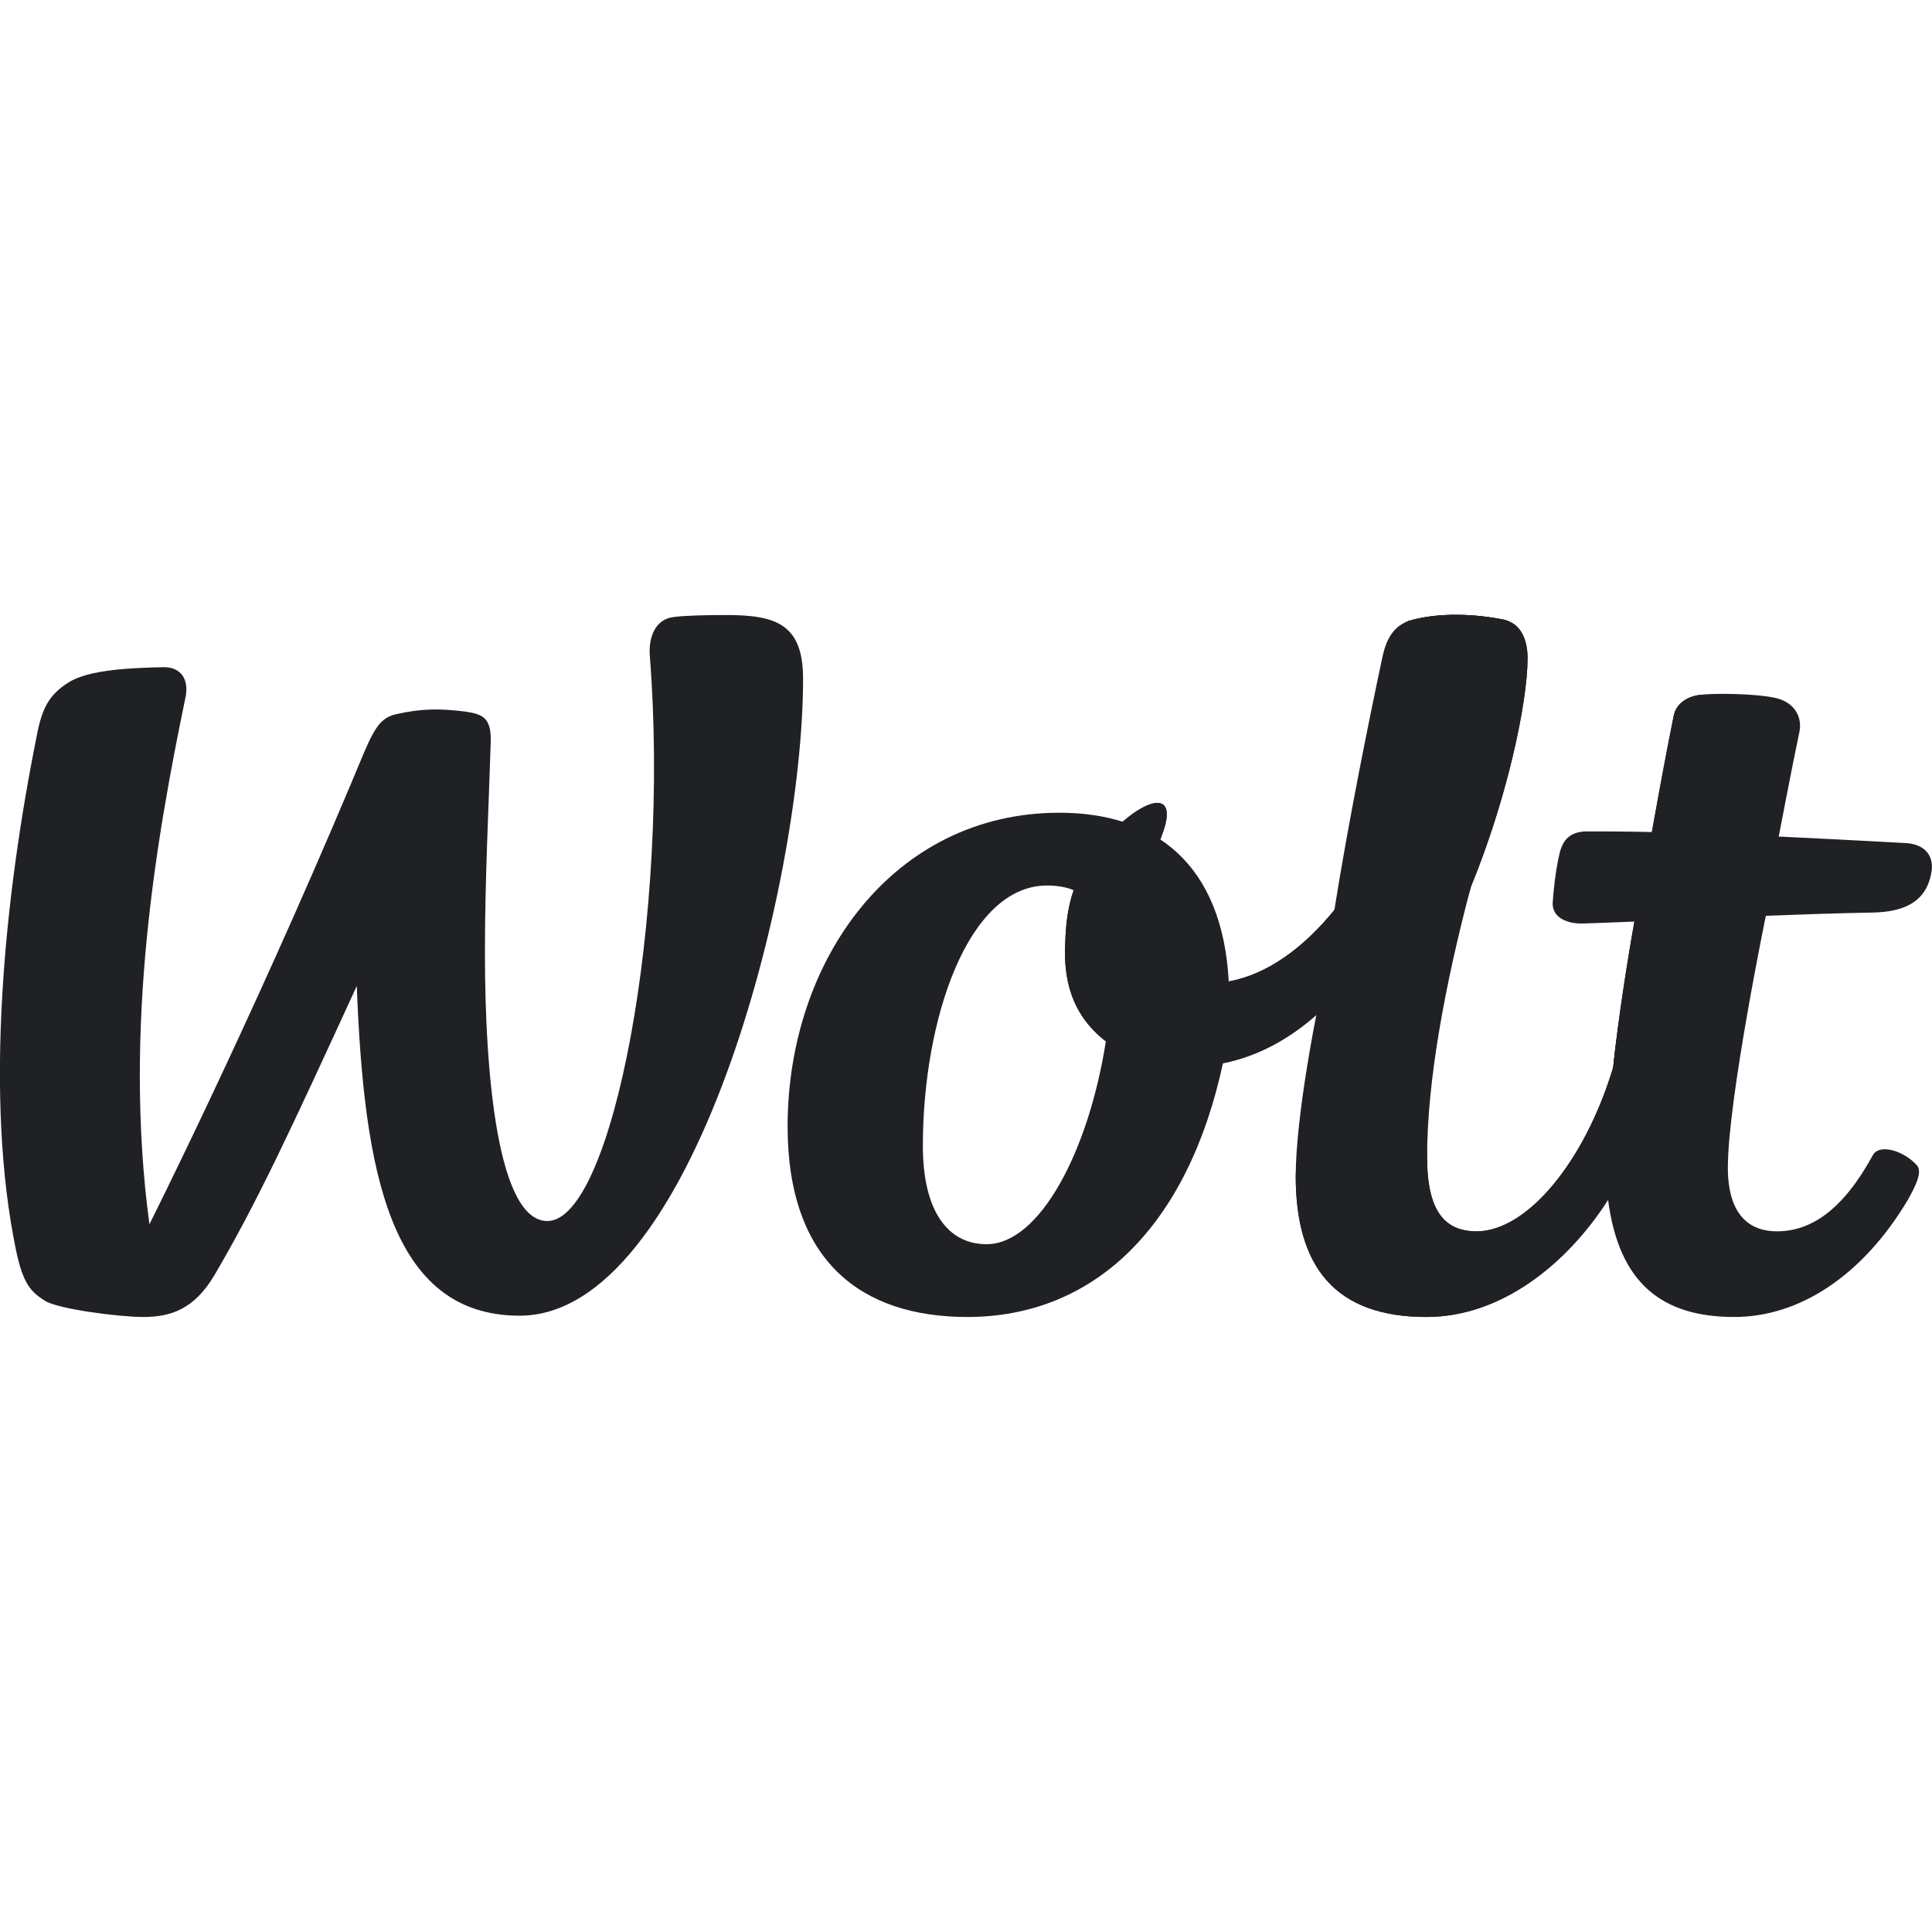 <?xml version="1.0" encoding="UTF-8"?>
<!DOCTYPE svg PUBLIC "-//W3C//DTD SVG 1.1//EN" "http://www.w3.org/Graphics/SVG/1.1/DTD/svg11.dtd">
<!-- Creator: CorelDRAW -->
<svg xmlns="http://www.w3.org/2000/svg" xml:space="preserve" width="30px" height="30px" version="1.1" style="shape-rendering:geometricPrecision; text-rendering:geometricPrecision; image-rendering:optimizeQuality; fill-rule:evenodd; clip-rule:evenodd"
viewBox="0 0 30 30"
 xmlns:xlink="http://www.w3.org/1999/xlink"
 xmlns:xodm="http://www.corel.com/coreldraw/odm/2003">
 <defs>
  <style type="text/css">
   <![CDATA[
    .fil0 {fill:#202125;fill-rule:nonzero}
   ]]>
  </style>
 </defs>
 <g id="Слой_x0020_1">
  <g id="_2940135255392">
   <path class="fil0" d="M29.08 14.17c0.48,-0.01 0.83,-0.16 0.91,-0.62 0.05,-0.27 -0.11,-0.45 -0.42,-0.46 0,0 -0.9,-0.05 -1.95,-0.1 0,0 -1.54,-0.06 -1.97,-0.07 -0.39,-0.01 -0.77,-0.01 -1.03,-0.01 -0.24,0.01 -0.35,0.13 -0.4,0.33 -0.05,0.2 -0.09,0.49 -0.11,0.78 -0.01,0.23 0.23,0.33 0.48,0.32 0,0 0.31,-0.01 0.79,-0.03 0.55,-0.02 2.04,-0.09 2.04,-0.09 0.53,-0.02 1.11,-0.04 1.66,-0.05z"/>
   <path class="fil0" d="M27.62 12.99c0,0 0.22,-1.15 0.32,-1.62 0.05,-0.23 -0.07,-0.46 -0.36,-0.53 -0.29,-0.07 -0.96,-0.08 -1.18,-0.05 -0.19,0.02 -0.37,0.13 -0.41,0.32 -0.1,0.49 -0.21,1.07 -0.34,1.81 -0.07,0.35 -0.2,0.96 -0.27,1.39 -0.08,0.42 -0.26,1.55 -0.33,2.26 -0.09,0.84 -0.14,1.34 -0.08,2.06 0.17,1.31 0.85,1.82 1.96,1.82 1.01,0 1.99,-0.64 2.69,-1.81 0.13,-0.23 0.23,-0.44 0.15,-0.54 -0.2,-0.23 -0.59,-0.35 -0.69,-0.16 -0.46,0.84 -0.95,1.18 -1.49,1.18 -0.42,0 -0.76,-0.25 -0.76,-0.99 0,-1.05 0.59,-3.91 0.59,-3.91 0.08,-0.32 0.16,-0.77 0.2,-1.23z"/>
   <path class="fil0" d="M25.38 14.31c-0.08,0.42 -0.26,1.55 -0.33,2.26 -0.44,1.47 -1.34,2.55 -2.12,2.55 -0.48,0 -0.77,-0.29 -0.77,-1.15 0,-1.19 0.28,-2.69 0.68,-4.2 0.26,-1.39 0.55,-2.74 0.62,-3.48 0.02,-0.26 0.18,-0.61 -0.12,-0.67 -0.56,-0.11 -1.09,-0.09 -1.46,0.02 -0.33,0.11 -0.39,0.45 -0.43,0.64 -0.19,0.89 -0.51,2.47 -0.73,3.85 -0.06,0.48 -0.18,1.06 -0.28,1.63 0,0 -0.32,1.58 -0.32,2.5 0,1.41 0.61,2.19 2.03,2.19 1.16,0 2.18,-0.82 2.82,-1.82 0.59,-1 1.51,-4.36 1.51,-4.36 0.52,-0.02 -1.58,0.06 -1.1,0.04z"/>
   <path class="fil0" d="M26.75 12.99c0,0 0.05,-1.15 0.15,-1.62 0.05,-0.23 -0.28,-0.61 -0.5,-0.58 -0.19,0.02 -0.37,0.13 -0.41,0.32 -0.1,0.49 -0.34,1.81 -0.34,1.81 0,0 -0.27,1.39 -0.27,1.39 0,0 -0.26,1.55 -0.33,2.26 -0.44,1.47 -1.34,2.55 -2.12,2.55 -0.48,0 -0.77,-0.29 -0.77,-1.15 0,-1.19 -2.04,-0.63 -2.04,0.29 0,1.41 0.61,2.19 2.03,2.19 1.16,0 2.18,-0.82 2.82,-1.82 0.97,-1.83 1.53,-4.26 1.53,-4.26 0,0 0.25,-1.38 0.25,-1.38z"/>
   <path class="fil0" d="M22.2 13.24c0.57,-1.35 0.05,-3.71 -0.32,-3.6 -0.33,0.11 -0.06,2.32 -0.1,2.51 -0.2,0.89 -0.32,0.96 -1.06,1.98 -0.48,0.59 -1.04,1 -1.64,1.11 -1.7,0.17 -1.95,-0.61 -1.32,-1.7 0.99,-1.71 -0.32,-1.12 -0.96,0 -0.2,0.35 -0.25,0.74 -0.26,1.13 -0.02,0.48 0.06,1.1 0.7,1.55 0.68,0.49 1.23,0.39 1.75,0.29 0.55,-0.11 1.03,-0.38 1.45,-0.75 0,0 1.37,-1.01 1.76,-2.52z"/>
   <path class="fil0" d="M22.84 13.77c0.56,-1.36 0.88,-2.86 0.88,-3.55 0,-0.25 -0.08,-0.54 -0.38,-0.6 -0.56,-0.11 -1.09,-0.09 -1.46,0.02 -0.33,0.11 0.08,0.68 0.04,0.86 -0.19,0.89 0.52,4.78 0.92,3.27z"/>
   <path class="fil0" d="M22.2 13.24c0.57,-1.35 0.05,-3.71 -0.32,-3.6 -0.33,0.11 -0.06,2.32 -0.1,2.51 -0.2,0.89 -0.32,0.96 -1.06,1.98 -0.48,0.59 -1.04,1 -1.64,1.11 -1.7,0.17 -1.95,-0.61 -1.32,-1.7 0.99,-1.71 -0.32,-1.12 -0.96,0 -0.2,0.35 -0.25,0.74 -0.26,1.13 -0.02,0.48 0.06,1.1 0.7,1.55 0.68,0.49 1.23,0.39 1.75,0.29 0.55,-0.11 1.03,-0.38 1.45,-0.75 0,0 1.37,-1.01 1.76,-2.52z"/>
   <path class="fil0" d="M22.84 13.77c0.56,-1.36 0.88,-2.86 0.88,-3.55 0,-0.25 -0.08,-0.54 -0.38,-0.6 -0.56,-0.11 -1.09,-0.09 -1.46,0.02 -0.33,0.11 0.08,0.68 0.04,0.86 -0.19,0.89 0.52,4.78 0.92,3.27z"/>
   <path class="fil0" d="M15.32 19.32c-0.6,0 -0.99,-0.51 -0.99,-1.53 0,-1.94 0.69,-4.04 1.93,-4.04 0.14,0 0.27,0.02 0.38,0.06 0.39,0.14 0.65,1.5 0.53,2.37 -0.27,1.71 -1.03,3.14 -1.85,3.14zm3.76 -4.08c-0.1,-1.84 -1.16,-2.62 -2.63,-2.62 -2.58,0 -4.22,2.29 -4.22,4.87 0,2.09 1.14,2.96 2.79,2.96 1.96,0 3.42,-1.39 3.97,-3.94 0.07,-0.45 0.09,-0.77 0.09,-1.27z"/>
   <path class="fil0" d="M11.27 9.55c-0.34,0 -0.65,0.01 -0.8,0.03 -0.3,0.03 -0.4,0.32 -0.38,0.6 0.32,4.06 -0.58,8.78 -1.59,8.78 -0.76,0 -0.97,-2.21 -0.97,-4.17 0,-1.16 0.06,-2.28 0.09,-3.27 0.01,-0.37 -0.12,-0.43 -0.39,-0.47 -0.4,-0.05 -0.68,-0.05 -1.08,0.04 -0.31,0.07 -0.38,0.32 -0.7,1.08 -1.6,3.8 -3.13,6.84 -3.13,6.84 -0.41,-3.05 0.11,-6.01 0.56,-8.18 0.06,-0.29 -0.08,-0.47 -0.33,-0.47 -0.46,0.01 -1.17,0.03 -1.49,0.24 -0.3,0.19 -0.41,0.4 -0.49,0.83 -0.5,2.48 -0.82,5.59 -0.32,7.99 0.11,0.52 0.23,0.64 0.45,0.78 0.21,0.13 1.16,0.25 1.52,0.25 0.42,0 0.79,-0.11 1.11,-0.65 0.67,-1.14 1.2,-2.29 2.21,-4.49 0.11,2.87 0.51,5.12 2.53,5.12 2.68,0 4.4,-6.68 4.4,-9.89 0,-0.85 -0.42,-0.99 -1.2,-0.99z"/>
  </g>
 </g>
</svg>
